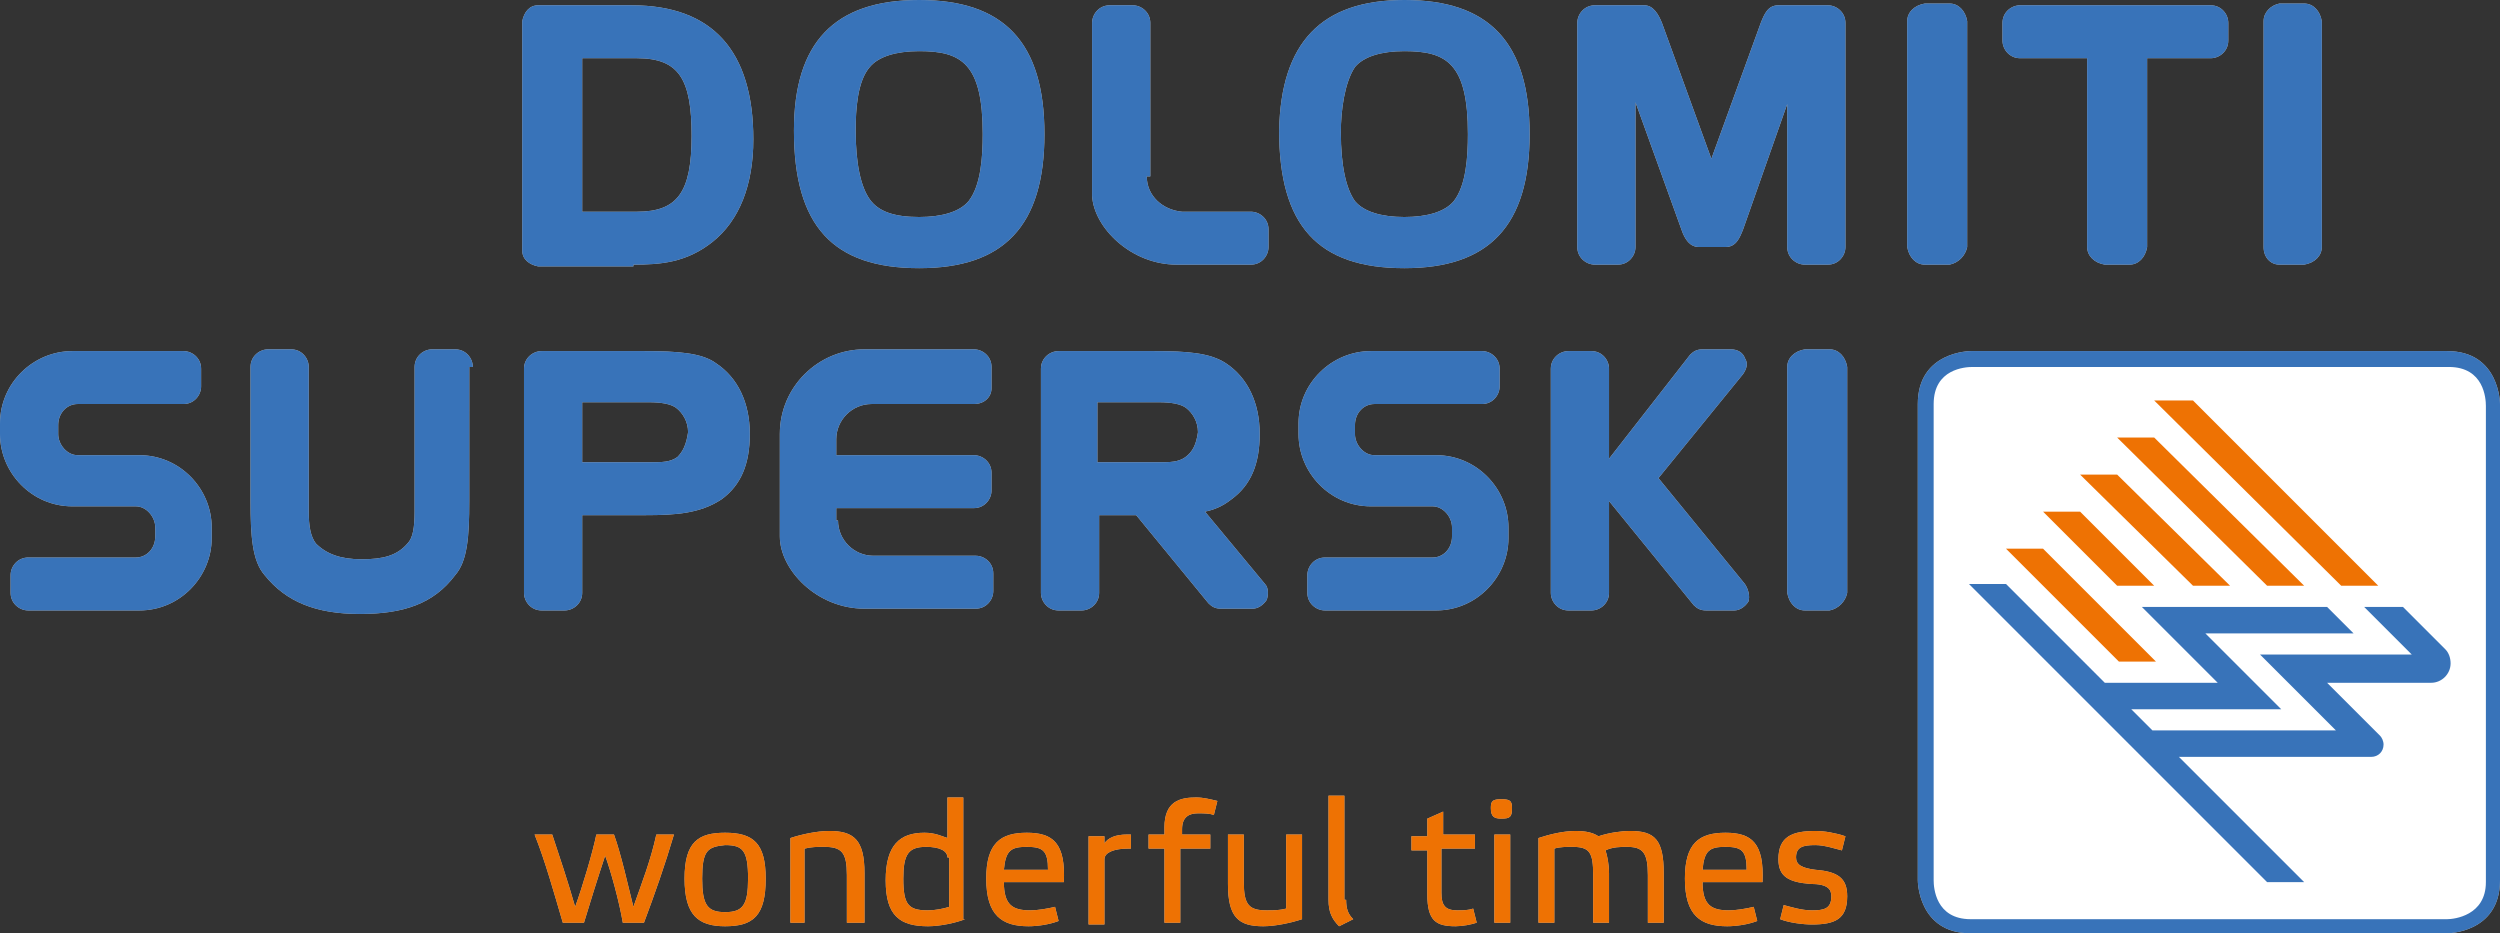 <?xml version="1.0" encoding="utf-8"?>
<!-- Generator: Adobe Illustrator 23.0.2, SVG Export Plug-In . SVG Version: 6.00 Build 0)  -->
<svg version="1.1" id="Ebene_1" xmlns="http://www.w3.org/2000/svg" xmlns:xlink="http://www.w3.org/1999/xlink" x="0px" y="0px"
	 viewBox="0 0 141.7 52.9" style="enable-background:new 0 0 141.7 52.9;" xml:space="preserve">
<rect x="0" y="0" width="141.7" height="52.9" fill="#333333" stroke="none"/>
<style type="text/css">
	.st0{clip-path:url(#SVGID_2_);fill:#CFC5BC;}
	.st1{fill:#CFC5BC;}
	.st2{clip-path:url(#SVGID_4_);fill:#CFC5BC;}
	.st3{clip-path:url(#SVGID_4_);fill:#FFFFFF;}
	.st4{clip-path:url(#SVGID_4_);fill:#3873B9;}
	.st5{clip-path:url(#SVGID_4_);fill:#EE7203;}
	.st6{fill:#EE7203;}
	.st7{clip-path:url(#SVGID_6_);fill:#3873B9;}
</style>
<g>
	<defs>
		<rect id="SVGID_1_" x="0" y="0" width="141.7" height="52.9"/>
	</defs>
	<clipPath id="SVGID_2_">
		<use xlink:href="#SVGID_1_"  style="overflow:visible;"/>
	</clipPath>
	<path class="st0" d="M79.6,12.3c1.3,0,2.3-0.3,2.8-0.9c0.7-0.9,0.8-2.5,0.8-3.8c0-4-1.2-4.7-3.6-4.7c-1.3,0-2.3,0.3-2.8,0.9
		C76.2,4.7,76,6.3,76,7.5c0,1.9,0.3,3.2,0.8,3.9C77.3,12,78.3,12.3,79.6,12.3 M79.6,0c4.8,0,7.1,2.4,7.1,7.6c0,5.2-2.3,7.6-7.1,7.6
		c-4.9,0-7.1-2.4-7.1-7.8C72.6,2.4,74.9,0,79.6,0"/>
	<path class="st0" d="M52.1,12.3c1.3,0,2.3-0.3,2.8-0.9c0.7-0.9,0.8-2.5,0.8-3.8c0-4-1.2-4.7-3.6-4.7c-1.3,0-2.3,0.3-2.8,0.9
		c-0.7,0.8-0.8,2.4-0.8,3.6c0,1.9,0.3,3.2,0.8,3.9C49.8,12,50.7,12.3,52.1,12.3 M52.1,0c4.8,0,7.1,2.4,7.1,7.6
		c0,5.2-2.3,7.6-7.1,7.6c-4.9,0-7.1-2.4-7.1-7.8C45,2.4,47.3,0,52.1,0"/>
	<path class="st0" d="M33.1,52.3h-1.2c-0.5-1.7-1-3.5-1.6-5h1c0.4,1.2,0.9,2.7,1.3,4.1c0.4-1.1,1-3.1,1.2-4.1h1
		c0.4,1.1,0.8,2.9,1.1,4.1c0.5-1.4,1-2.7,1.3-4.1h1c-0.5,1.7-1.1,3.4-1.7,5h-1.2c-0.2-1.2-0.7-3-1-3.8
		C33.9,49.7,33.4,51.3,33.1,52.3"/>
	<path class="st0" d="M39.8,49.8c0,1.5,0.3,1.9,1.3,1.9c1,0,1.3-0.4,1.3-1.9c0-1.6-0.3-1.9-1.3-1.9C40.1,48,39.8,48.2,39.8,49.8
		 M38.8,49.8c0-2.1,0.8-2.6,2.3-2.6c1.6,0,2.3,0.6,2.3,2.6c0,2.1-0.7,2.7-2.3,2.7C39.6,52.5,38.8,51.9,38.8,49.8"/>
	<path class="st0" d="M45.7,52.3h-0.9v-4.8c0.6-0.2,1.5-0.4,2.2-0.4c1.4,0,2,0.5,2,2.4v2.8H48v-2.7c0-1.3-0.3-1.6-1.3-1.6
		c-0.4,0-0.7,0-1.1,0.1V52.3z"/>
	<path class="st0" d="M53.7,48.6c0-0.4-0.5-0.6-1.2-0.6c-1,0-1.3,0.4-1.3,1.8c0,1.5,0.3,1.8,1.4,1.8c0.4,0,0.9-0.1,1.2-0.2V48.6z
		 M54.7,52.1c-0.5,0.2-1.4,0.4-2.1,0.4c-1.6,0-2.4-0.6-2.4-2.6c0-2,0.8-2.7,2.2-2.7c0.6,0,1,0.2,1.3,0.3v-2.3h0.9V52.1z"/>
	<path class="st0" d="M56.9,49.3h2.5c0-1.1-0.3-1.3-1.2-1.3C57.3,48,57,48.2,56.9,49.3 M60,52.2c-0.5,0.2-1.2,0.3-1.7,0.3
		c-1.5,0-2.4-0.6-2.4-2.7c0-2,0.8-2.6,2.3-2.6c1.5,0,2.2,0.6,2.1,2.8h-3.4c0,1.3,0.5,1.6,1.5,1.6c0.4,0,1-0.1,1.4-0.2L60,52.2z"/>
	<path class="st0" d="M64.2,48.1c-0.1,0-0.2,0-0.3,0c-0.7,0-1.3,0.2-1.3,0.6v3.7h-0.9v-5h0.9v0.4c0.2-0.3,0.6-0.5,1.3-0.5
		c0.1,0,0.1,0,0.2,0V48.1z"/>
	<path class="st0" d="M66.9,47.3h1.7v0.8h-1.7v4.2H66v-4.2h-0.9v-0.8H66v-0.4c0-1.5,0.9-1.7,1.8-1.7c0.4,0,0.8,0.1,1.2,0.2l-0.2,0.8
		c-0.2-0.1-0.6-0.1-0.9-0.1c-0.5,0-0.9,0.2-0.9,0.9V47.3z"/>
	<path class="st0" d="M72.9,47.3h0.9v4.8c-0.6,0.2-1.5,0.4-2.2,0.4c-1.4,0-2-0.5-2-2.4v-2.8h0.9V50c0,1.3,0.3,1.6,1.3,1.6
		c0.4,0,0.7,0,1.1-0.1V47.3z"/>
	<path class="st0" d="M76.3,51c0,0.5,0.1,0.8,0.4,1.1l-0.8,0.4c-0.4-0.4-0.6-0.8-0.6-1.5v-5.9h0.9V51z"/>
	<path class="st0" d="M81.7,48.1v2.5c0,0.7,0.2,1,0.9,1c0.3,0,0.6,0,0.9-0.1l0.2,0.8c-0.3,0.1-0.8,0.2-1.2,0.2
		c-1.1,0-1.6-0.3-1.6-1.8v-2.5h-0.9v-0.8h0.9v-1l0.9-0.4v1.3h1.8v0.8H81.7z"/>
	<path class="st0" d="M85.6,52.3h-0.9v-5h0.9V52.3z M85.7,45.8c0,0.5-0.1,0.6-0.6,0.6c-0.4,0-0.6-0.1-0.6-0.6c0-0.4,0.1-0.5,0.6-0.5
		C85.6,45.3,85.7,45.4,85.7,45.8"/>
	<path class="st0" d="M88.1,52.3h-0.9v-4.8c0.6-0.2,1.4-0.4,2.1-0.4c0.6,0,1,0.1,1.3,0.3c0.6-0.2,1.3-0.3,1.8-0.3
		c1.4,0,1.9,0.5,1.9,2.4v2.8h-0.9v-2.7c0-1.3-0.3-1.6-1.2-1.6c-0.3,0-0.8,0-1.2,0.2c0.1,0.3,0.2,0.8,0.2,1.3v2.8h-0.9v-2.7
		c0-1.3-0.2-1.6-1.2-1.6c-0.3,0-0.7,0-1,0.1V52.3z"/>
	<path class="st0" d="M96.5,49.3H99c0-1.1-0.3-1.3-1.2-1.3C96.9,48,96.6,48.2,96.5,49.3 M99.6,52.2c-0.5,0.2-1.2,0.3-1.7,0.3
		c-1.5,0-2.4-0.6-2.4-2.7c0-2,0.8-2.6,2.3-2.6c1.5,0,2.2,0.6,2.1,2.8h-3.4c0,1.3,0.5,1.6,1.5,1.6c0.4,0,1-0.1,1.4-0.2L99.6,52.2z"/>
	<path class="st0" d="M104.4,48.2c-0.4-0.1-1-0.3-1.5-0.3c-0.7,0-1.1,0.1-1.1,0.7c0,0.4,0.3,0.6,1.1,0.7c1.3,0.1,1.8,0.5,1.8,1.5
		c0,1.3-0.7,1.6-2,1.6c-0.5,0-1.3-0.1-1.8-0.3l0.2-0.8c0.4,0.1,1,0.3,1.6,0.3c0.7,0,1.1-0.1,1.1-0.8c0-0.4-0.2-0.7-1.2-0.7
		c-1.2-0.1-1.8-0.4-1.8-1.4c0-1.3,0.8-1.6,2.1-1.6c0.5,0,1.1,0.1,1.7,0.3L104.4,48.2z"/>
	<path class="st0" d="M130.6,15h-1.4c-0.5,0-0.9-0.4-0.9-1V1.2c0-0.5,0.4-0.9,0.9-1h1.4c0.5,0,0.9,0.4,1,1V14
		C131.6,14.5,131.2,14.9,130.6,15"/>
	<path class="st0" d="M110.5,15h-1.4c-0.5,0-0.9-0.4-1-1V1.2c0-0.5,0.4-0.9,1-1h1.4c0.5,0,0.9,0.4,1,1V14
		C111.4,14.5,111,14.9,110.5,15"/>
	<path class="st0" d="M103.7,34.6h-1.4c-0.5,0-0.9-0.4-1-1V20.8c0-0.5,0.4-0.9,1-1h1.4c0.5,0,0.9,0.4,1,1v12.8
		C104.6,34.1,104.2,34.5,103.7,34.6"/>
	<path class="st0" d="M121.5,3.3h3.8c0.5,0,1-0.4,1-1v-1c0-0.5-0.4-1-1-1h-10.8c-0.5,0-1,0.4-1,1v1c0,0.5,0.4,1,1,1h3.8V14
		c0,0.5,0.4,0.9,1,1h1.4c0.5,0,0.9-0.4,1-1V3.3z"/>
	<path class="st0" d="M65,10c0,1.1,0.9,1.9,2,2h3.9c0.5,0,1,0.4,1,1v1c0,0.5-0.4,1-1,1h-4.2c-2.6,0-4.7-2.1-4.8-3.9c0,0,0-0.1,0-0.2
		V1.3c0-0.5,0.4-1,1-1h1.3c0.5,0,1,0.4,1,1V10z"/>
	<path class="st0" d="M36.1,3.3c2.4,0,3.1,1.2,3.1,4.4c0,3.2-0.8,4.3-3.1,4.3H33V3.3H36.1z M35.9,15c1.5,0,3-0.1,4.5-1.3
		c1.5-1.2,2.3-3.2,2.3-5.8c0-5-2.3-7.6-6.9-7.6h-5.3c-0.5,0-0.8,0.4-0.9,0.9v13c0,0.5,0.4,0.8,0.9,0.9H35.9z"/>
	<path class="st0" d="M98.9,33.1l-4.9-6l4.8-5.9c0.2-0.3,0.3-0.6,0.1-0.9c-0.1-0.3-0.4-0.5-0.8-0.5h-1.6c-0.3,0-0.5,0.1-0.7,0.3
		L91.2,26v-5.1c0-0.5-0.4-1-1-1h-1.3c-0.5,0-1,0.4-1,1v12.7c0,0.5,0.4,1,1,1h1.3c0.5,0,1-0.4,1-1v-5.2l4.8,5.9
		c0.2,0.2,0.4,0.3,0.7,0.3h1.6c0.3,0,0.6-0.2,0.8-0.5C99.2,33.8,99.1,33.4,98.9,33.1"/>
	<path class="st0" d="M81.4,34.6h-6.3c-0.5,0-1-0.4-1-1v-1c0-0.5,0.4-1,1-1h6.1c0.6,0,1.1-0.5,1.1-1.2v-0.5c0-0.6-0.5-1.2-1.1-1.2
		h-3.5c-2.3,0-4.1-1.9-4.1-4.1V24c0-2.3,1.9-4.1,4.1-4.1H84c0.5,0,1,0.4,1,1v1c0,0.5-0.4,1-1,1h-6.1c-0.6,0-1.1,0.5-1.1,1.2v0.5
		c0,0.6,0.5,1.2,1.1,1.2h3.5c2.3,0,4.1,1.9,4.1,4.1v0.6C85.5,32.7,83.7,34.6,81.4,34.6"/>
	<path class="st0" d="M7.9,34.6H1.6c-0.5,0-1-0.4-1-1v-1c0-0.5,0.4-1,1-1h6.1c0.6,0,1.1-0.5,1.1-1.2v-0.5c0-0.6-0.5-1.2-1.1-1.2H4.1
		c-2.3,0-4.1-1.9-4.1-4.1V24c0-2.3,1.9-4.1,4.1-4.1h6.3c0.5,0,1,0.4,1,1v1c0,0.5-0.4,1-1,1H4.4c-0.6,0-1.1,0.5-1.1,1.2v0.5
		c0,0.6,0.5,1.2,1.1,1.2h3.5c2.3,0,4.1,1.9,4.1,4.1v0.6C12,32.7,10.2,34.6,7.9,34.6"/>
	<path class="st0" d="M26.8,20.8c0-0.5-0.4-1-1-1h-1.3c-0.5,0-1,0.4-1,1v8.2c0,0.9-0.1,1.5-0.4,1.8c-0.6,0.7-1.4,0.9-2.6,0.9h0
		c-1.2,0-2-0.3-2.6-0.9c-0.3-0.4-0.4-1-0.4-1.8v-8.2c0-0.5-0.4-1-1-1h-1.3c-0.5,0-1,0.4-1,1v7.6c0,2,0.1,3.4,0.8,4.2
		c1.2,1.5,2.9,2.2,5.4,2.2h0c2.5,0,4.2-0.6,5.4-2.2c0.7-0.8,0.8-2.2,0.8-4.2V20.8z"/>
	<path class="st0" d="M38.4,25.9c-0.4,0.3-0.9,0.3-1.5,0.3H33v-3.4h3.8c0.7,0,1.2,0.1,1.5,0.3c0.4,0.3,0.7,0.8,0.7,1.4
		C38.9,25.2,38.7,25.6,38.4,25.9 M36.6,29.2c1.7,0,3.1-0.1,4.3-0.9c1.1-0.8,1.6-2,1.6-3.7c0-1.8-0.7-3.2-1.9-4
		c-0.8-0.6-2.2-0.7-4.1-0.7h-5.8c-0.5,0-1,0.4-1,1v12.7c0,0.5,0.4,1,1,1H32c0.5,0,1-0.4,1-1v-4.4H36.6z"/>
</g>
<polygon class="st1" points="122.2,37.5 120.1,37.5 113.7,31.1 115.8,31.1 "/>
<polygon class="st1" points="122.1,33.2 120,33.2 115.8,29 117.9,29 "/>
<polygon class="st1" points="126.4,33.2 124.3,33.2 117.9,26.9 120,26.9 "/>
<polygon class="st1" points="130.6,33.2 128.5,33.2 120,24.8 122.1,24.8 "/>
<polygon class="st1" points="134.8,33.2 132.7,33.2 122.1,22.7 124.3,22.7 "/>
<g>
	<defs>
		<rect id="SVGID_3_" x="0" y="0" width="141.7" height="52.9"/>
	</defs>
	<clipPath id="SVGID_4_">
		<use xlink:href="#SVGID_3_"  style="overflow:visible;"/>
	</clipPath>
	<path class="st2" d="M131.9,38.7l5.9,0c0.6,0,1.1-0.5,1.1-1.1c0-0.3-0.1-0.6-0.3-0.8l-2.4-2.4H134l2.7,2.7h-8.6l4.3,4.3H122
		l-1.2-1.2h6.4h1.8h0.3l-4.3-4.3h8.4l-1.5-1.5h-8.4h-1.2h-0.9l4.3,4.3h-6.4l-5.6-5.6h-2.1l16.9,16.9h2.1l-7.1-7.1h10.9
		c0.4,0,0.7-0.3,0.7-0.7c0-0.2-0.1-0.4-0.2-0.5L131.9,38.7z"/>
	<path class="st2" d="M138.7,52.1h-27c-2,0-2.1-1.8-2.1-2.2v-27c0-2,1.8-2.1,2.2-2.1h27c2,0,2.1,1.8,2.1,2.2v27
		C140.9,51.9,139.1,52.1,138.7,52.1 M141.7,49.9v-27c0,0,0-3-3-3h-27c0,0-3,0-3,3v27c0,0,0,3,3,3h27
		C138.7,52.9,141.7,52.9,141.7,49.9"/>
	<path class="st2" d="M99.8,1.3c0.2-0.5,0.4-1,1-1h2.8c0.5,0,1,0.4,1,1V14c0,0.5-0.4,1-1,1h-1.3c-0.5,0-1-0.4-1-1V5.9L98.8,13
		c-0.2,0.5-0.4,1-1,1h-1.5c-0.5,0-0.8-0.4-1-1l-2.6-7.2V14c0,0.5-0.4,1-1,1h-1.3c-0.5,0-1-0.4-1-1V1.3c0-0.5,0.4-1,1-1h1.3
		c0,0,0,0,0,0c0,0-0.3,0-0.2,0h1.7c0.5,0,0.8,0.5,1,1L97,9L99.8,1.3z"/>
	<path class="st2" d="M64.4,29.2l4.1,5c0.2,0.2,0.4,0.3,0.7,0.3H71c0.3,0,0.6-0.2,0.8-0.5c0.1-0.3,0.1-0.7-0.1-0.9L68.3,29
		c0.5-0.1,1-0.3,1.5-0.7c1.1-0.8,1.6-2,1.6-3.7c0-1.8-0.7-3.2-1.9-4c-0.9-0.6-2.2-0.7-4.1-0.7h-5.4c-0.5,0-1,0.4-1,1v12.7
		c0,0.5,0.4,1,1,1h1.3c0.5,0,1-0.4,1-1v-4.4H64.4z M67.2,25.9c-0.4,0.3-0.9,0.3-1.5,0.3h-3.5v-3.4h3.5c0.7,0,1.2,0.1,1.5,0.3
		c0.4,0.3,0.7,0.8,0.7,1.4C67.8,25.2,67.6,25.6,67.2,25.9"/>
	<path class="st2" d="M47.5,29.5c0,1.1,0.9,2,2,2h5.8c0.5,0,1,0.4,1,1v1c0,0.5-0.4,1-1,1H49c-2.7,0-4.8-2.2-4.8-4.1v-5.8
		c0-2.7,2.2-4.8,4.8-4.8h6.2c0.5,0,1,0.4,1,1V22c0,0.5-0.4,0.9-1,0.9h-5.8c-1.1,0-2,0.9-2,2v0.9h7.8c0.5,0,1,0.4,1,1v1
		c0,0.5-0.4,1-1,1h-7.8V29.5z"/>
	<path class="st3" d="M138.7,52.5h-27c-2.5,0-2.6-2.3-2.6-2.6v-27c0-2.5,2.3-2.6,2.6-2.6h27c2.5,0,2.6,2.3,2.6,2.6v27
		C141.3,52.4,139,52.5,138.7,52.5"/>
	<path class="st4" d="M79.6,12.3c1.3,0,2.3-0.3,2.8-0.9c0.7-0.9,0.8-2.5,0.8-3.8c0-4-1.2-4.7-3.6-4.7c-1.3,0-2.3,0.3-2.8,0.9
		C76.2,4.7,76,6.3,76,7.5c0,1.9,0.3,3.2,0.8,3.9C77.3,12,78.3,12.3,79.6,12.3 M79.6,0c4.8,0,7.1,2.4,7.1,7.6c0,5.2-2.3,7.6-7.1,7.6
		c-4.9,0-7.1-2.4-7.1-7.8C72.6,2.4,74.9,0,79.6,0"/>
	<path class="st4" d="M52.1,12.3c1.3,0,2.3-0.3,2.8-0.9c0.7-0.9,0.8-2.5,0.8-3.8c0-4-1.2-4.7-3.6-4.7c-1.3,0-2.3,0.3-2.8,0.9
		c-0.7,0.8-0.8,2.4-0.8,3.6c0,1.9,0.3,3.2,0.8,3.9C49.8,12,50.7,12.3,52.1,12.3 M52.1,0c4.8,0,7.1,2.4,7.1,7.6
		c0,5.2-2.3,7.6-7.1,7.6c-4.9,0-7.1-2.4-7.1-7.8C45,2.4,47.3,0,52.1,0"/>
	<path class="st5" d="M33.1,52.3h-1.2c-0.5-1.7-1-3.5-1.6-5h1c0.4,1.2,0.9,2.7,1.3,4.1c0.4-1.1,1-3.1,1.2-4.1h1
		c0.4,1.1,0.8,2.9,1.1,4.1c0.5-1.4,1-2.7,1.3-4.1h1c-0.5,1.7-1.1,3.4-1.7,5h-1.2c-0.2-1.2-0.7-3-1-3.8
		C33.9,49.7,33.4,51.3,33.1,52.3"/>
	<path class="st5" d="M39.8,49.8c0,1.5,0.3,1.9,1.3,1.9c1,0,1.3-0.4,1.3-1.9c0-1.6-0.3-1.9-1.3-1.9C40.1,48,39.8,48.2,39.8,49.8
		 M38.8,49.8c0-2.1,0.8-2.6,2.3-2.6c1.6,0,2.3,0.6,2.3,2.6c0,2.1-0.7,2.7-2.3,2.7C39.6,52.5,38.8,51.9,38.8,49.8"/>
	<path class="st5" d="M45.7,52.3h-0.9v-4.8c0.6-0.2,1.5-0.4,2.2-0.4c1.4,0,2,0.5,2,2.4v2.8H48v-2.7c0-1.3-0.3-1.6-1.3-1.6
		c-0.4,0-0.7,0-1.1,0.1V52.3z"/>
	<path class="st5" d="M53.7,48.6c0-0.4-0.5-0.6-1.2-0.6c-1,0-1.3,0.4-1.3,1.8c0,1.5,0.3,1.8,1.4,1.8c0.4,0,0.9-0.1,1.2-0.2V48.6z
		 M54.7,52.1c-0.5,0.2-1.4,0.4-2.1,0.4c-1.6,0-2.4-0.6-2.4-2.6c0-2,0.8-2.7,2.2-2.7c0.6,0,1,0.2,1.3,0.3v-2.3h0.9V52.1z"/>
	<path class="st5" d="M56.9,49.3h2.5c0-1.1-0.3-1.3-1.2-1.3C57.3,48,57,48.2,56.9,49.3 M60,52.2c-0.5,0.2-1.2,0.3-1.7,0.3
		c-1.5,0-2.4-0.6-2.4-2.7c0-2,0.8-2.6,2.3-2.6c1.5,0,2.2,0.6,2.1,2.8h-3.4c0,1.3,0.5,1.6,1.5,1.6c0.4,0,1-0.1,1.4-0.2L60,52.2z"/>
	<path class="st5" d="M64.2,48.1c-0.1,0-0.2,0-0.3,0c-0.7,0-1.3,0.2-1.3,0.6v3.7h-0.9v-5h0.9v0.4c0.2-0.3,0.6-0.5,1.3-0.5
		c0.1,0,0.1,0,0.2,0V48.1z"/>
	<path class="st5" d="M66.9,47.3h1.7v0.8h-1.7v4.2H66v-4.2h-0.9v-0.8H66v-0.4c0-1.5,0.9-1.7,1.8-1.7c0.4,0,0.8,0.1,1.2,0.2l-0.2,0.8
		c-0.2-0.1-0.6-0.1-0.9-0.1c-0.5,0-0.9,0.2-0.9,0.9V47.3z"/>
	<path class="st5" d="M72.9,47.3h0.9v4.8c-0.6,0.2-1.5,0.4-2.2,0.4c-1.4,0-2-0.5-2-2.4v-2.8h0.9V50c0,1.3,0.3,1.6,1.3,1.6
		c0.4,0,0.7,0,1.1-0.1V47.3z"/>
	<path class="st5" d="M76.3,51c0,0.5,0.1,0.8,0.4,1.1l-0.8,0.4c-0.4-0.4-0.6-0.8-0.6-1.5v-5.9h0.9V51z"/>
	<path class="st5" d="M81.7,48.1v2.5c0,0.7,0.2,1,0.9,1c0.3,0,0.6,0,0.9-0.1l0.2,0.8c-0.3,0.1-0.8,0.2-1.2,0.2
		c-1.1,0-1.6-0.3-1.6-1.8v-2.5h-0.9v-0.8h0.9v-1l0.9-0.4v1.3h1.8v0.8H81.7z"/>
	<path class="st5" d="M85.6,52.3h-0.9v-5h0.9V52.3z M85.7,45.8c0,0.5-0.1,0.6-0.6,0.6c-0.4,0-0.6-0.1-0.6-0.6c0-0.4,0.1-0.5,0.6-0.5
		C85.6,45.3,85.7,45.4,85.7,45.8"/>
	<path class="st5" d="M88.1,52.3h-0.9v-4.8c0.6-0.2,1.4-0.4,2.1-0.4c0.6,0,1,0.1,1.3,0.3c0.6-0.2,1.3-0.3,1.8-0.3
		c1.4,0,1.9,0.5,1.9,2.4v2.8h-0.9v-2.7c0-1.3-0.3-1.6-1.2-1.6c-0.3,0-0.8,0-1.2,0.2c0.1,0.3,0.2,0.8,0.2,1.3v2.8h-0.9v-2.7
		c0-1.3-0.2-1.6-1.2-1.6c-0.3,0-0.7,0-1,0.1V52.3z"/>
	<path class="st5" d="M96.5,49.3H99c0-1.1-0.3-1.3-1.2-1.3C96.9,48,96.6,48.2,96.5,49.3 M99.6,52.2c-0.5,0.2-1.2,0.3-1.7,0.3
		c-1.5,0-2.4-0.6-2.4-2.7c0-2,0.8-2.6,2.3-2.6c1.5,0,2.2,0.6,2.1,2.8h-3.4c0,1.3,0.5,1.6,1.5,1.6c0.4,0,1-0.1,1.4-0.2L99.6,52.2z"/>
	<path class="st5" d="M104.4,48.2c-0.4-0.1-1-0.3-1.5-0.3c-0.7,0-1.1,0.1-1.1,0.7c0,0.4,0.3,0.6,1.1,0.7c1.3,0.1,1.8,0.5,1.8,1.5
		c0,1.3-0.7,1.6-2,1.6c-0.5,0-1.3-0.1-1.8-0.3l0.2-0.8c0.4,0.1,1,0.3,1.6,0.3c0.7,0,1.1-0.1,1.1-0.8c0-0.4-0.2-0.7-1.2-0.7
		c-1.2-0.1-1.8-0.4-1.8-1.4c0-1.3,0.8-1.6,2.1-1.6c0.5,0,1.1,0.1,1.7,0.3L104.4,48.2z"/>
	<path class="st4" d="M130.6,15h-1.4c-0.5,0-0.9-0.4-0.9-1V1.2c0-0.5,0.4-0.9,0.9-1h1.4c0.5,0,0.9,0.4,1,1V14
		C131.6,14.5,131.2,14.9,130.6,15"/>
	<path class="st4" d="M110.5,15h-1.4c-0.5,0-0.9-0.4-1-1V1.2c0-0.5,0.4-0.9,1-1h1.4c0.5,0,0.9,0.4,1,1V14
		C111.4,14.5,111,14.9,110.5,15"/>
	<path class="st4" d="M103.7,34.6h-1.4c-0.5,0-0.9-0.4-1-1V20.8c0-0.5,0.4-0.9,1-1h1.4c0.5,0,0.9,0.4,1,1v12.8
		C104.6,34.1,104.2,34.5,103.7,34.6"/>
	<path class="st4" d="M121.5,3.3h3.8c0.5,0,1-0.4,1-1v-1c0-0.5-0.4-1-1-1h-10.8c-0.5,0-1,0.4-1,1v1c0,0.5,0.4,1,1,1h3.8V14
		c0,0.5,0.4,0.9,1,1h1.4c0.5,0,0.9-0.4,1-1V3.3z"/>
	<path class="st4" d="M65,10c0,1.1,0.9,1.9,2,2h3.9c0.5,0,1,0.4,1,1v1c0,0.5-0.4,1-1,1h-4.2c-2.6,0-4.7-2.1-4.8-3.9c0,0,0-0.1,0-0.2
		V1.3c0-0.5,0.4-1,1-1h1.3c0.5,0,1,0.4,1,1V10z"/>
	<path class="st4" d="M36.1,3.3c2.4,0,3.1,1.2,3.1,4.4c0,3.2-0.8,4.3-3.1,4.3H33V3.3H36.1z M35.9,15c1.5,0,3-0.1,4.5-1.3
		c1.5-1.2,2.3-3.2,2.3-5.8c0-5-2.3-7.6-6.9-7.6h-5.3c-0.5,0-0.8,0.4-0.9,0.9v13c0,0.5,0.4,0.8,0.9,0.9H35.9z"/>
	<path class="st4" d="M98.9,33.1l-4.9-6l4.8-5.9c0.2-0.3,0.3-0.6,0.1-0.9c-0.1-0.3-0.4-0.5-0.8-0.5h-1.6c-0.3,0-0.5,0.1-0.7,0.3
		L91.2,26v-5.1c0-0.5-0.4-1-1-1h-1.3c-0.5,0-1,0.4-1,1v12.7c0,0.5,0.4,1,1,1h1.3c0.5,0,1-0.4,1-1v-5.2l4.8,5.9
		c0.2,0.2,0.4,0.3,0.7,0.3h1.6c0.3,0,0.6-0.2,0.8-0.5C99.2,33.8,99.1,33.4,98.9,33.1"/>
	<path class="st4" d="M81.4,34.6h-6.3c-0.5,0-1-0.4-1-1v-1c0-0.5,0.4-1,1-1h6.1c0.6,0,1.1-0.5,1.1-1.2v-0.5c0-0.6-0.5-1.2-1.1-1.2
		h-3.5c-2.3,0-4.1-1.9-4.1-4.1V24c0-2.3,1.9-4.1,4.1-4.1H84c0.5,0,1,0.4,1,1v1c0,0.5-0.4,1-1,1h-6.1c-0.6,0-1.1,0.5-1.1,1.2v0.5
		c0,0.6,0.5,1.2,1.1,1.2h3.5c2.3,0,4.1,1.9,4.1,4.1v0.6C85.5,32.7,83.7,34.6,81.4,34.6"/>
	<path class="st4" d="M7.9,34.6H1.6c-0.5,0-1-0.4-1-1v-1c0-0.5,0.4-1,1-1h6.1c0.6,0,1.1-0.5,1.1-1.2v-0.5c0-0.6-0.5-1.2-1.1-1.2H4.1
		c-2.3,0-4.1-1.9-4.1-4.1V24c0-2.3,1.9-4.1,4.1-4.1h6.3c0.5,0,1,0.4,1,1v1c0,0.5-0.4,1-1,1H4.4c-0.6,0-1.1,0.5-1.1,1.2v0.5
		c0,0.6,0.5,1.2,1.1,1.2h3.5c2.3,0,4.1,1.9,4.1,4.1v0.6C12,32.7,10.2,34.6,7.9,34.6"/>
	<path class="st4" d="M26.8,20.8c0-0.5-0.4-1-1-1h-1.3c-0.5,0-1,0.4-1,1v8.2c0,0.9-0.1,1.5-0.4,1.8c-0.6,0.7-1.4,0.9-2.6,0.9h0
		c-1.2,0-2-0.3-2.6-0.9c-0.3-0.4-0.4-1-0.4-1.8v-8.2c0-0.5-0.4-1-1-1h-1.3c-0.5,0-1,0.4-1,1v7.6c0,2,0.1,3.4,0.8,4.2
		c1.2,1.5,2.9,2.2,5.4,2.2h0c2.5,0,4.2-0.6,5.4-2.2c0.7-0.8,0.8-2.2,0.8-4.2V20.8z"/>
	<path class="st4" d="M38.4,25.9c-0.4,0.3-0.9,0.3-1.5,0.3H33v-3.4h3.8c0.7,0,1.2,0.1,1.5,0.3c0.4,0.3,0.7,0.8,0.7,1.4
		C38.9,25.2,38.7,25.6,38.4,25.9 M36.6,29.2c1.7,0,3.1-0.1,4.3-0.9c1.1-0.8,1.6-2,1.6-3.7c0-1.8-0.7-3.2-1.9-4
		c-0.8-0.6-2.2-0.7-4.1-0.7h-5.8c-0.5,0-1,0.4-1,1v12.7c0,0.5,0.4,1,1,1H32c0.5,0,1-0.4,1-1v-4.4H36.6z"/>
</g>
<polygon class="st6" points="122.2,37.5 120.1,37.5 113.7,31.1 115.8,31.1 "/>
<polygon class="st6" points="122.1,33.2 120,33.2 115.8,29 117.9,29 "/>
<polygon class="st6" points="126.4,33.2 124.3,33.2 117.9,26.9 120,26.9 "/>
<polygon class="st6" points="130.6,33.2 128.5,33.2 120,24.8 122.1,24.8 "/>
<polygon class="st6" points="134.8,33.2 132.7,33.2 122.1,22.7 124.3,22.7 "/>
<g>
	<defs>
		<rect id="SVGID_5_" x="0" y="0" width="141.7" height="52.9"/>
	</defs>
	<clipPath id="SVGID_6_">
		<use xlink:href="#SVGID_5_"  style="overflow:visible;"/>
	</clipPath>
	<path class="st7" d="M131.9,38.7l5.9,0c0.6,0,1.1-0.5,1.1-1.1c0-0.3-0.1-0.6-0.3-0.8l-2.4-2.4H134l2.7,2.7h-8.6l4.3,4.3H122
		l-1.2-1.2h6.4h1.8h0.3l-4.3-4.3h8.4l-1.5-1.5h-8.4h-1.2h-0.9l4.3,4.3h-6.4l-5.6-5.6h-2.1l16.9,16.9h2.1l-7.1-7.1h10.9
		c0.4,0,0.7-0.3,0.7-0.7c0-0.2-0.1-0.4-0.2-0.5L131.9,38.7z"/>
	<path class="st7" d="M138.7,52.1h-27c-2,0-2.1-1.8-2.1-2.2v-27c0-2,1.8-2.1,2.2-2.1h27c2,0,2.1,1.8,2.1,2.2v27
		C140.9,51.9,139.1,52.1,138.7,52.1 M141.7,49.9v-27c0,0,0-3-3-3h-27c0,0-3,0-3,3v27c0,0,0,3,3,3h27
		C138.7,52.9,141.7,52.9,141.7,49.9"/>
	<path class="st7" d="M99.8,1.3c0.2-0.5,0.4-1,1-1h2.8c0.5,0,1,0.4,1,1V14c0,0.5-0.4,1-1,1h-1.3c-0.5,0-1-0.4-1-1V5.9L98.8,13
		c-0.2,0.5-0.4,1-1,1h-1.5c-0.5,0-0.8-0.4-1-1l-2.6-7.2V14c0,0.5-0.4,1-1,1h-1.3c-0.5,0-1-0.4-1-1V1.3c0-0.5,0.4-1,1-1h1.3
		c0,0,0,0,0,0c0,0-0.3,0-0.2,0h1.7c0.5,0,0.8,0.5,1,1L97,9L99.8,1.3z"/>
	<path class="st7" d="M64.4,29.2l4.1,5c0.2,0.2,0.4,0.3,0.7,0.3H71c0.3,0,0.6-0.2,0.8-0.5c0.1-0.3,0.1-0.7-0.1-0.9L68.3,29
		c0.5-0.1,1-0.3,1.5-0.7c1.1-0.8,1.6-2,1.6-3.7c0-1.8-0.7-3.2-1.9-4c-0.9-0.6-2.2-0.7-4.1-0.7h-5.4c-0.5,0-1,0.4-1,1v12.7
		c0,0.5,0.4,1,1,1h1.3c0.5,0,1-0.4,1-1v-4.4H64.4z M67.2,25.9c-0.4,0.3-0.9,0.3-1.5,0.3h-3.5v-3.4h3.5c0.7,0,1.2,0.1,1.5,0.3
		c0.4,0.3,0.7,0.8,0.7,1.4C67.8,25.2,67.6,25.6,67.2,25.9"/>
	<path class="st7" d="M47.5,29.5c0,1.1,0.9,2,2,2h5.8c0.5,0,1,0.4,1,1v1c0,0.5-0.4,1-1,1H49c-2.7,0-4.8-2.2-4.8-4.1v-5.8
		c0-2.7,2.2-4.8,4.8-4.8h6.2c0.5,0,1,0.4,1,1V22c0,0.5-0.4,0.9-1,0.9h-5.8c-1.1,0-2,0.9-2,2v0.9h7.8c0.5,0,1,0.4,1,1v1
		c0,0.5-0.4,1-1,1h-7.8V29.5z"/>
</g>
</svg>
